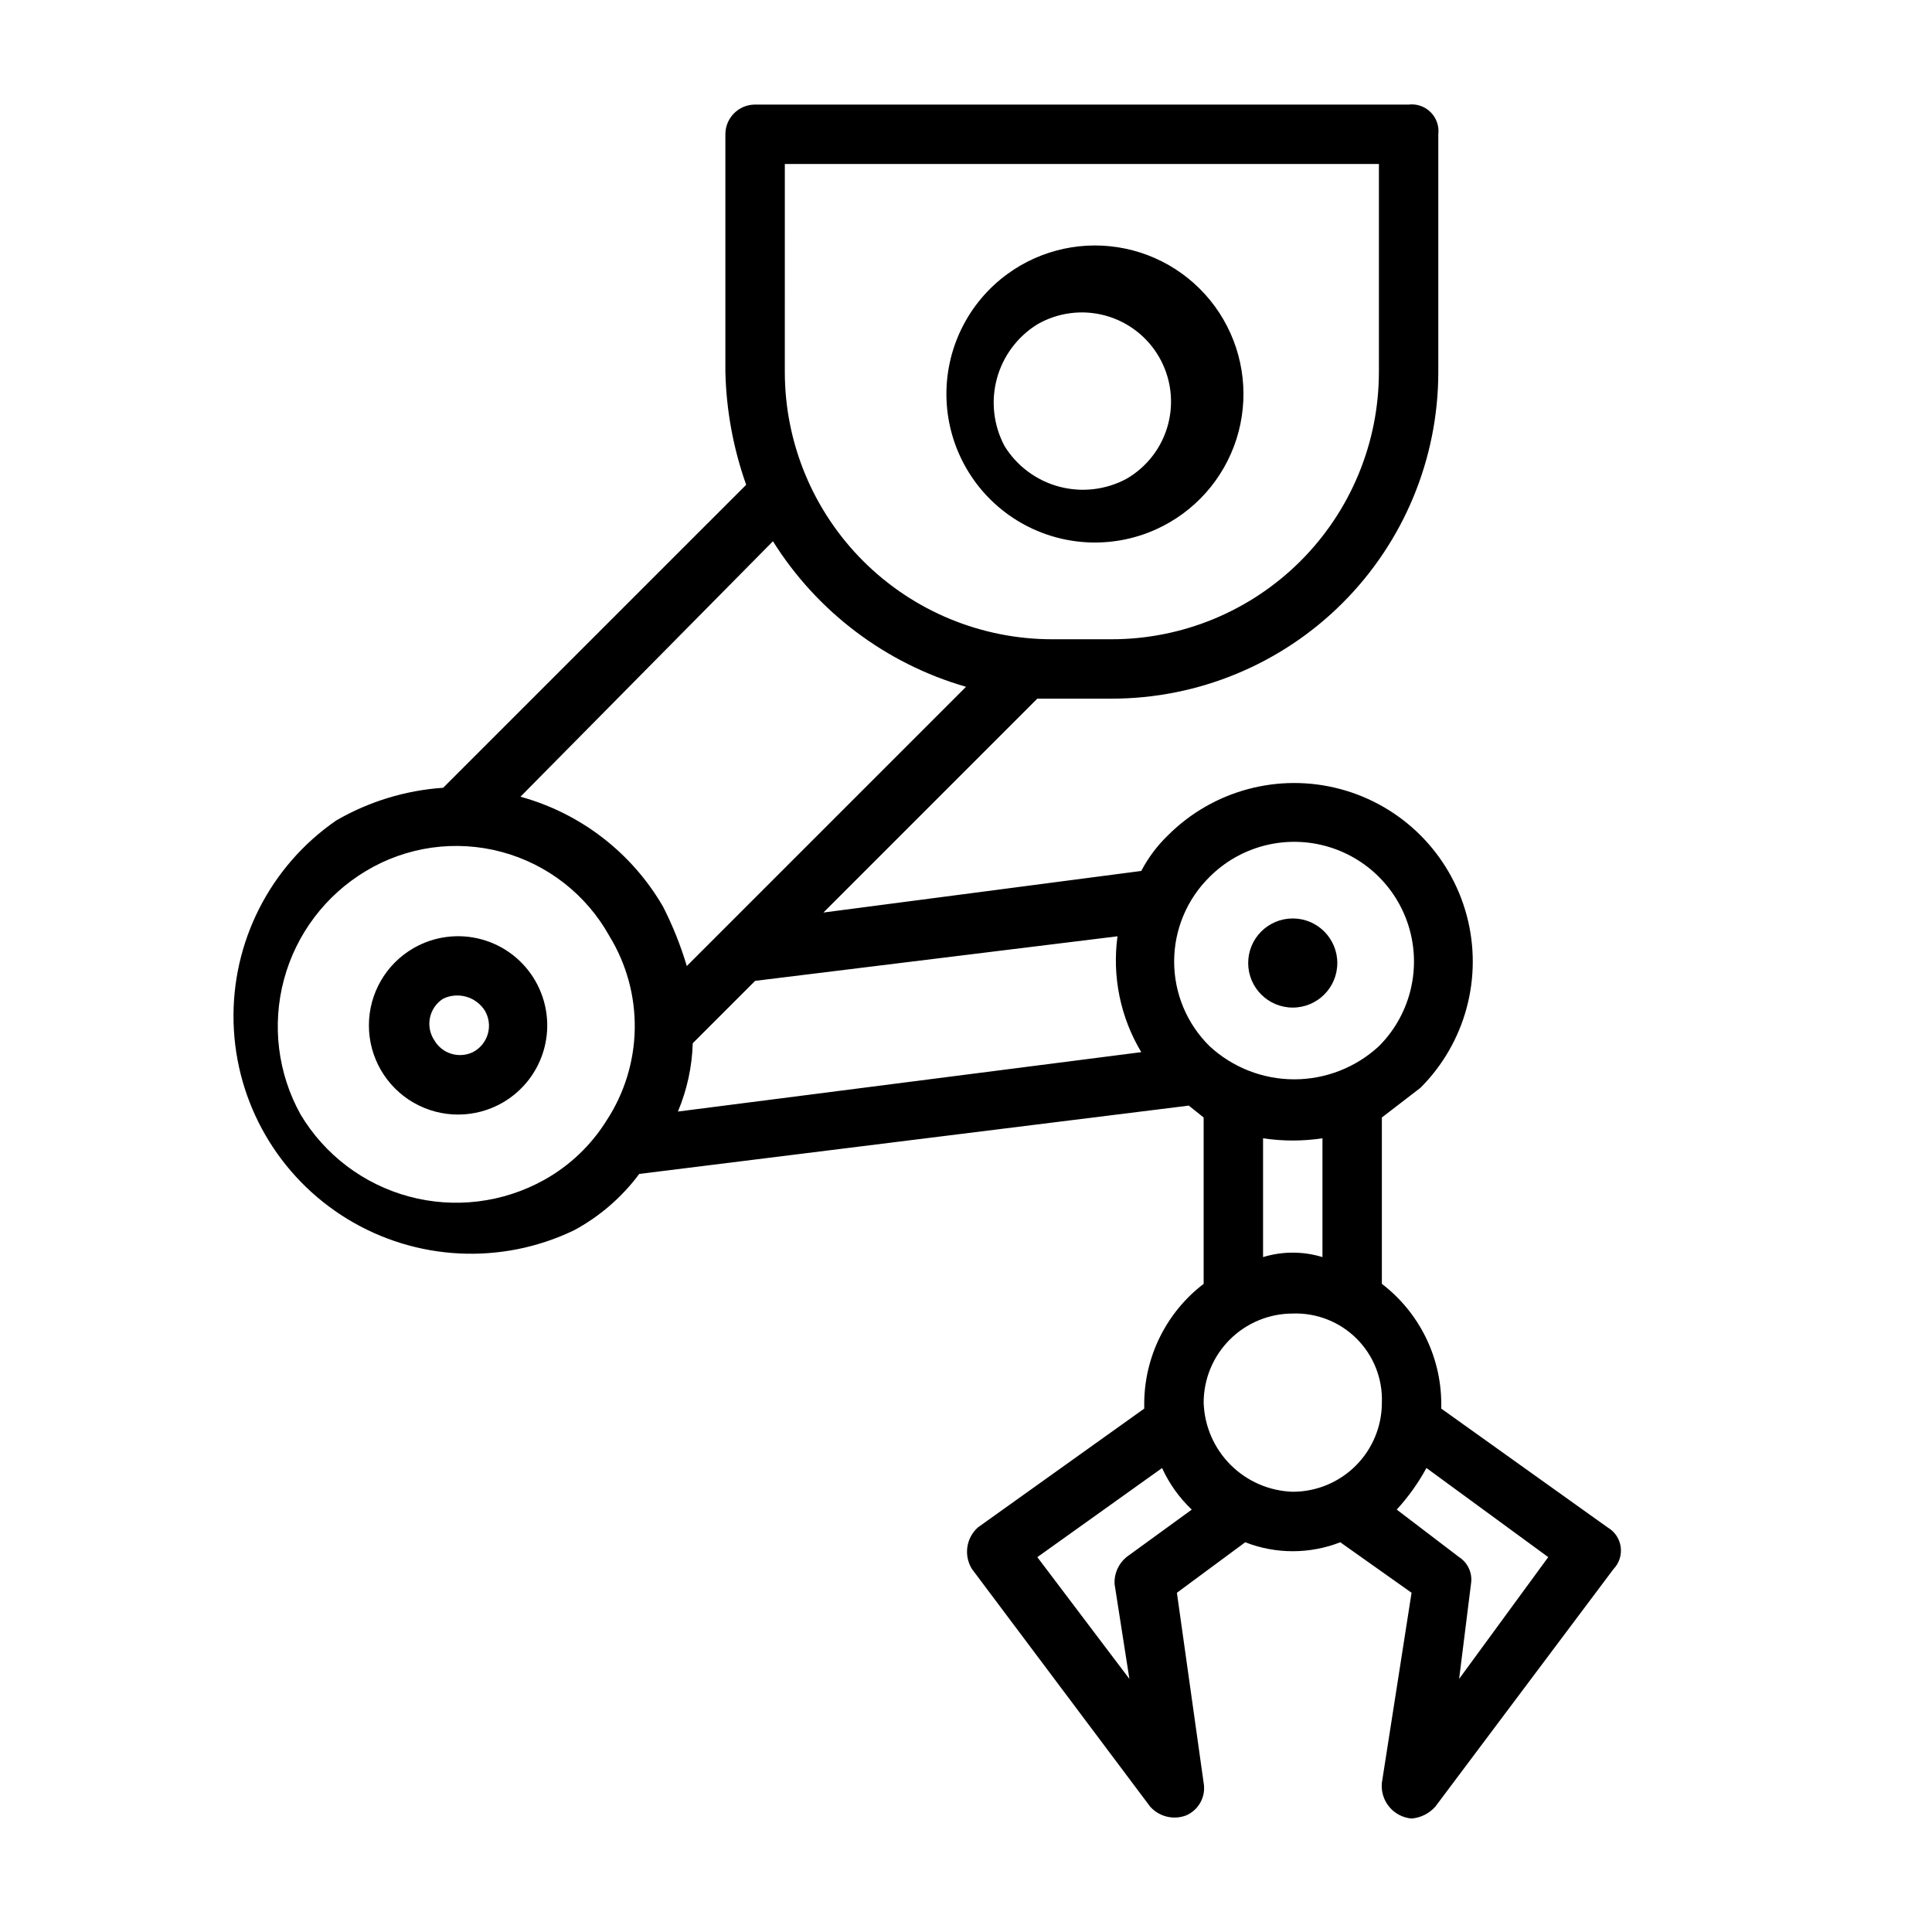 <?xml version="1.0" encoding="UTF-8"?>
<!-- Uploaded to: SVG Repo, www.svgrepo.com, Generator: SVG Repo Mixer Tools -->
<svg fill="#000000" width="800px" height="800px" version="1.1" viewBox="144 144 512 512" xmlns="http://www.w3.org/2000/svg">
 <g>
  <path d="m498.4 399.21c0 6.523-5.285 11.809-11.809 11.809-6.519 0-11.809-5.285-11.809-11.809 0-6.519 5.289-11.809 11.809-11.809 6.523 0 11.809 5.289 11.809 11.809"/>
  <path d="m450.38 284.28c10.148-4.59 17.879-13.262 21.277-23.867 3.394-10.605 2.137-22.156-3.461-31.785-5.598-9.629-15.012-16.434-25.91-18.73-10.898-2.297-22.258 0.133-31.266 6.684-10.602 7.707-16.668 20.191-16.184 33.289 0.488 13.102 7.461 25.098 18.605 32 11.145 6.906 24.992 7.809 36.938 2.41zm-31.488-54.316v-0.004c5.43-3.133 11.879-3.981 17.934-2.359 6.055 1.625 11.215 5.59 14.344 11.02 3.133 5.43 3.984 11.879 2.359 17.934-1.625 6.055-5.59 11.215-11.02 14.344-5.473 2.934-11.855 3.668-17.852 2.059-5.996-1.605-11.156-5.441-14.426-10.719-2.93-5.473-3.668-11.855-2.059-17.852 1.609-5.996 5.441-11.156 10.719-14.426z"/>
  <path d="m277.2 436.21c5.43-3.129 9.395-8.289 11.02-14.344 1.625-6.055 0.773-12.504-2.359-17.934-3.129-5.43-8.289-9.395-14.344-11.02-6.055-1.621-12.504-0.773-17.934 2.359-7.312 4.219-11.816 12.02-11.82 20.461-0.004 8.441 4.5 16.246 11.809 20.469s16.316 4.227 23.629 0.008zm-15.742-27.551-0.004-0.004c3.945-1.879 8.668-0.527 11.023 3.148 1.109 1.867 1.402 4.106 0.805 6.191-0.598 2.086-2.027 3.836-3.953 4.832-3.711 1.789-8.172 0.414-10.234-3.148-1.176-1.77-1.586-3.934-1.145-6.008 0.445-2.078 1.711-3.883 3.504-5.016z"/>
  <path d="m296.09 470.06c6.801-3.656 12.711-8.762 17.32-14.957l145.63-18.105 3.938 3.148v44.086c-9.816 7.512-15.625 19.125-15.746 31.488v1.574l-44.082 31.488c-3.129 2.805-3.793 7.449-1.574 11.02l47.23 62.977c2.367 2.648 6.113 3.586 9.445 2.359 3.414-1.418 5.379-5.019 4.727-8.656l-7.086-50.383 18.105-13.383c8.098 3.164 17.09 3.164 25.191 0l18.891 13.383-7.871 50.383c-0.219 2.297 0.488 4.59 1.969 6.363 1.477 1.773 3.602 2.883 5.902 3.082 2.426-0.199 4.684-1.328 6.297-3.148l47.23-62.977h0.004c1.5-1.57 2.195-3.742 1.887-5.894-0.309-2.148-1.582-4.039-3.461-5.125l-44.082-31.488v-1.574h-0.004c-0.121-12.363-5.926-23.977-15.742-31.488v-44.086l10.234-7.871c11.953-11.953 16.621-29.375 12.246-45.703-4.375-16.324-17.129-29.078-33.457-33.453s-33.75 0.293-45.703 12.246c-2.852 2.746-5.242 5.938-7.082 9.445l-84.234 11.02 56.68-56.68h19.68c22.969 0 44.992-9.121 61.23-25.359 16.238-16.242 25.363-38.266 25.363-61.23v-62.977c0.258-2.156-0.492-4.312-2.027-5.848-1.535-1.535-3.688-2.281-5.844-2.023h-173.19c-4.348 0-7.871 3.523-7.871 7.871v62.977c0.238 10.199 2.098 20.297 5.512 29.914l-80.297 80.293c-9.984 0.68-19.68 3.641-28.336 8.66-17.566 12.105-27.805 32.281-27.211 53.602 0.594 21.324 11.938 40.898 30.148 52.008 18.207 11.109 40.805 12.25 60.035 3.023zm146.42 86.594h0.004c-2.109 1.734-3.273 4.359-3.148 7.086l3.938 25.191-24.402-32.273 33.062-23.617-0.004-0.004c1.891 4.144 4.562 7.887 7.871 11.02zm20.473-40.934c0-6.266 2.484-12.273 6.914-16.699 4.43-4.43 10.438-6.918 16.699-6.918 6.328-0.223 12.465 2.195 16.945 6.672 4.477 4.477 6.894 10.613 6.672 16.945 0 6.262-2.488 12.27-6.918 16.699-4.43 4.426-10.434 6.914-16.699 6.914-6.199-0.195-12.094-2.746-16.48-7.133s-6.938-10.281-7.133-16.48zm91.316 40.934-23.617 32.273 3.148-25.191v0.004c0.449-2.777-0.785-5.559-3.148-7.086l-16.531-12.594v-0.004c3.059-3.34 5.703-7.039 7.871-11.02zm-59.832-79.508c-5.129-1.578-10.613-1.578-15.742 0v-31.488c5.219 0.789 10.527 0.789 15.742 0zm-29.91-100.76c8.016-8.016 19.695-11.145 30.645-8.211 10.949 2.934 19.504 11.484 22.438 22.434 2.934 10.949-0.199 22.633-8.215 30.648-6.106 5.641-14.117 8.777-22.434 8.777s-16.328-3.137-22.434-8.777c-6.012-5.918-9.395-14-9.395-22.438 0-8.434 3.383-16.516 9.395-22.434zm-24.402 15.742h-0.004c-1.453 10.652 0.766 21.484 6.301 30.703l-122.8 15.742c2.418-5.738 3.754-11.879 3.934-18.105l16.531-16.531zm-88.168-204.67h157.44v55.105h-0.004c0 18.789-7.461 36.809-20.75 50.098-13.285 13.285-31.305 20.75-50.098 20.75h-15.742c-18.789 0-36.812-7.465-50.098-20.75-13.285-13.289-20.75-31.309-20.75-50.098zm48.02 138.55-74 74c-1.617-5.43-3.727-10.699-6.297-15.746-8.289-14.289-21.855-24.75-37.785-29.125l66.914-67.699c11.727 18.715 29.945 32.449 51.168 38.57zm-159.02 48.809c10.801-6.492 23.777-8.312 35.953-5.047 12.172 3.266 22.492 11.34 28.598 22.363 4.5 7.379 6.816 15.879 6.676 24.52-0.141 8.641-2.727 17.062-7.465 24.289-4.086 6.562-9.777 11.98-16.531 15.742-10.902 6.062-23.734 7.648-35.781 4.414-12.047-3.231-22.367-11.027-28.77-21.73-6.062-10.902-7.644-23.734-4.414-35.785 3.234-12.047 11.027-22.363 21.734-28.766z"/>
 </g>
</svg>